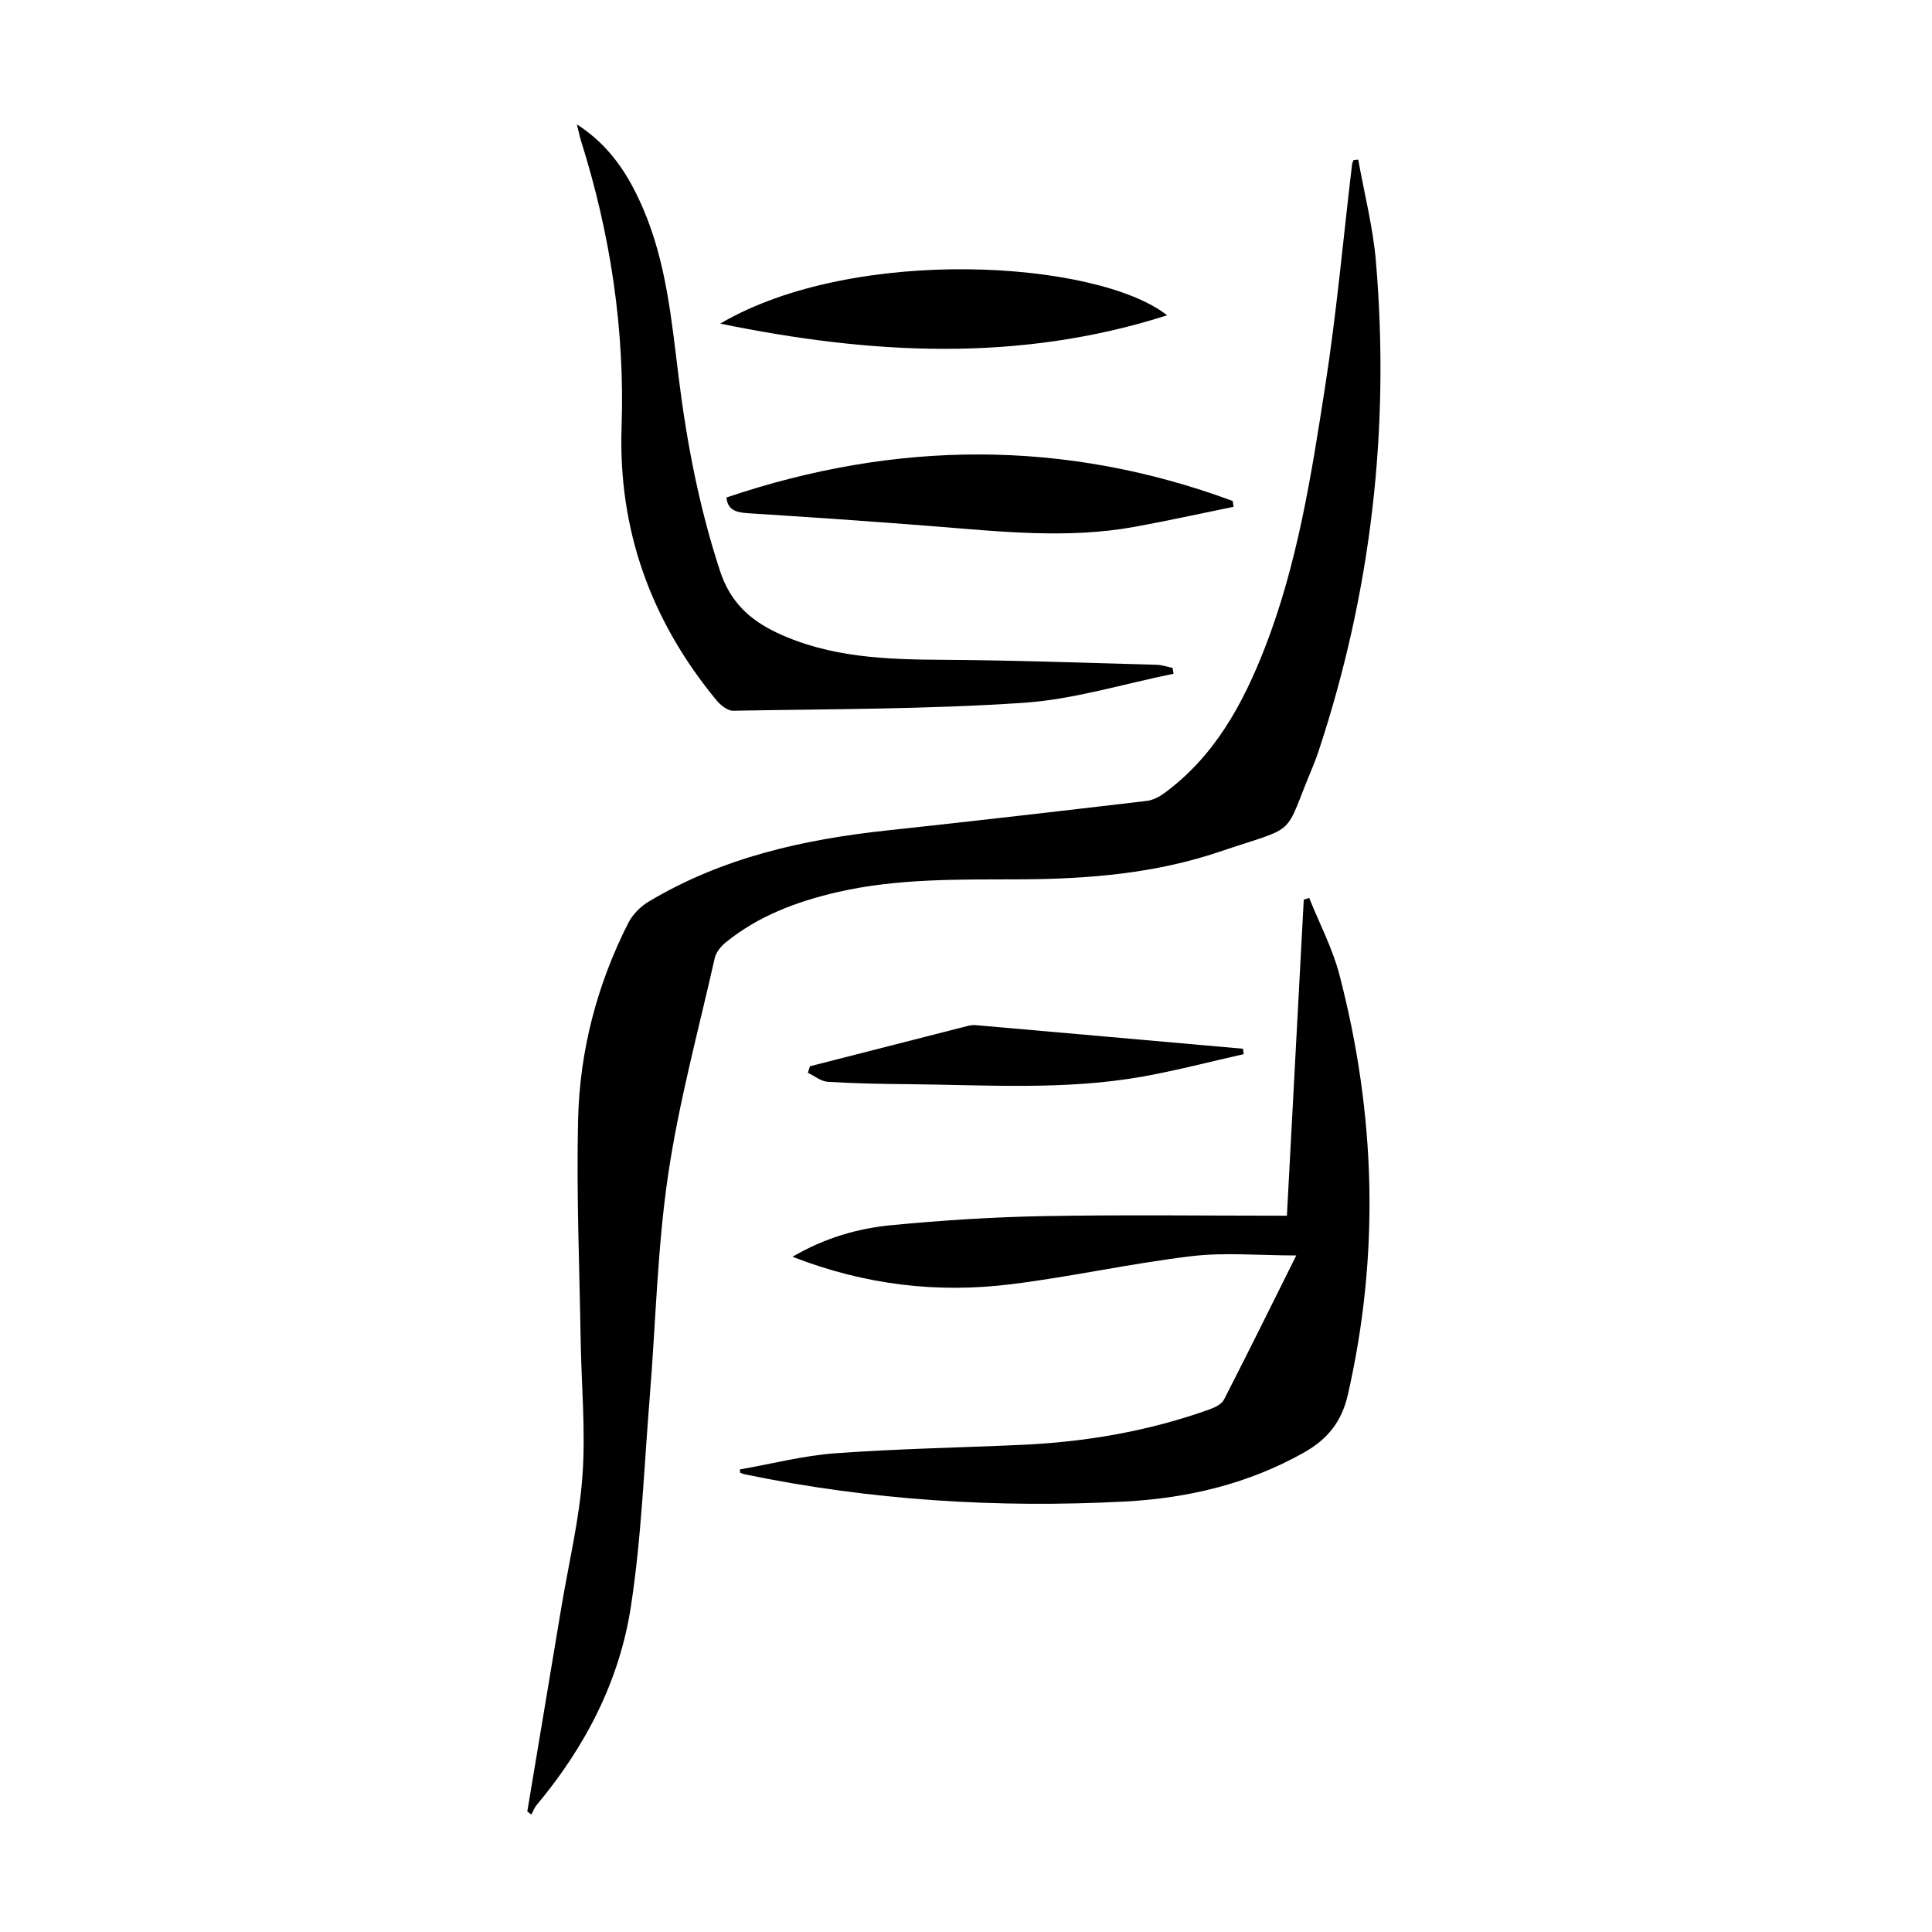 <?xml version="1.0" encoding="utf-8"?>
<svg version="1.1" id="zdic.net" xmlns="http://www.w3.org/2000/svg" xmlns:xlink="http://www.w3.org/1999/xlink" x="0px" y="0px"
	 viewBox="0 0 400 400" style="enable-background:new 0 0 400 400;" xml:space="preserve">
<g>
	<path d="M281.21,33.05c1.25,7.02,3.06,14,3.66,21.08c2.92,34.46-0.93,68.19-11.77,101.08c-0.39,1.18-0.81,2.36-1.29,3.5
		c-6.33,15.04-2.54,11.97-19.4,17.66c-13.09,4.42-26.81,5.6-40.57,5.68c-12.97,0.07-25.95-0.27-38.7,2.71
		c-8.33,1.95-16.22,4.92-22.94,10.4c-0.98,0.8-1.96,2.02-2.22,3.2c-3.37,14.95-7.43,29.81-9.66,44.93
		c-2.23,15.14-2.55,30.56-3.79,45.85c-1.18,14.53-1.71,29.17-3.92,43.54c-2.37,15.39-9.47,29.05-19.52,41.05
		c-0.47,0.56-0.72,1.31-1.08,1.97c-0.28-0.22-0.56-0.43-0.84-0.65c2.35-14.11,4.7-28.21,7.06-42.32c1.52-9.1,3.72-18.15,4.37-27.31
		c0.66-9.29-0.23-18.69-0.38-28.04c-0.25-15.21-0.89-30.44-0.53-45.64c0.34-14.21,3.91-27.86,10.37-40.61
		c0.88-1.75,2.5-3.41,4.18-4.42c15.18-9.12,31.98-12.9,49.36-14.77c17.95-1.93,35.89-4.01,53.83-6.12c1.26-0.15,2.58-0.84,3.63-1.61
		c10.36-7.61,16.24-18.36,20.78-30c6.8-17.43,9.66-35.83,12.51-54.16c2.38-15.26,3.75-30.67,5.58-46.02c0.04-0.3,0.2-0.59,0.3-0.89
		C280.56,33.12,280.88,33.09,281.21,33.05z"/>
	<path d="M153.16,304.24c6.58-1.16,13.11-2.86,19.74-3.35c12.91-0.95,25.88-1.17,38.82-1.76c13.27-0.61,26.25-2.86,38.78-7.36
		c1.09-0.39,2.44-1.07,2.92-2.01c4.94-9.62,9.72-19.33,14.96-29.83c-7.7,0-14.81-0.68-21.73,0.15c-12.48,1.49-24.8,4.25-37.27,5.8
		c-15.28,1.9-30.27,0.18-45.3-5.68c6.7-3.91,13.49-5.87,20.47-6.54c10.53-1.01,21.12-1.69,31.7-1.88
		c16.57-0.3,33.14-0.08,50.19-0.08c1.18-22.21,2.34-43.82,3.49-65.43c0.37-0.12,0.75-0.25,1.12-0.37c2.12,5.29,4.83,10.43,6.26,15.9
		c7.52,28.83,8.4,57.83,1.74,87c-1.26,5.52-4.18,9.17-9.06,11.92c-11.58,6.53-24.12,9.47-37.17,10.16
		c-26.37,1.38-52.57-0.25-78.49-5.61c-0.36-0.07-0.71-0.21-1.06-0.32C153.24,304.71,153.2,304.48,153.16,304.24z"/>
	<path d="M119.44,25.75c6.96,4.48,10.78,10.63,13.72,17.47c4.8,11.16,5.88,23.1,7.36,34.96c1.69,13.61,4.27,27.02,8.58,40.11
		c2.06,6.25,6.05,10.01,11.69,12.68c11.04,5.22,22.8,5.57,34.7,5.64c14.68,0.09,29.36,0.63,44.04,1.03
		c1.09,0.03,2.17,0.43,3.25,0.65c0.06,0.4,0.12,0.81,0.18,1.21c-10.35,2.08-20.63,5.31-31.08,6.01
		c-19.99,1.34-40.07,1.28-60.11,1.64c-1.15,0.02-2.62-1.18-3.46-2.2c-13.53-16.41-20.34-35.22-19.62-56.57
		c0.69-20.27-2.33-39.98-8.41-59.27C120,28.2,119.81,27.25,119.44,25.75z"/>
	<path d="M150.4,103c35.08-11.86,70.03-12.14,104.82,0.72c0.06,0.4,0.12,0.81,0.18,1.21c-6.82,1.39-13.62,2.89-20.47,4.14
		c-13.91,2.53-27.83,0.98-41.75-0.12c-12.8-1.01-25.61-1.89-38.42-2.7C152.32,106.09,150.64,105.53,150.4,103z"/>
	<path d="M149.11,67c27.81-16.33,78.12-13.09,92.53-1.72C210.91,75.1,180.28,73.4,149.11,67z"/>
	<path d="M167.69,220.76c10.84-2.78,21.69-5.56,32.54-8.32c0.6-0.15,1.24-0.25,1.85-0.19c18.42,1.61,36.84,3.25,55.26,4.88
		c0.05,0.37,0.11,0.74,0.16,1.12c-6.95,1.56-13.85,3.37-20.85,4.63c-16.06,2.88-32.3,1.74-48.48,1.59
		c-5.61-0.05-11.22-0.15-16.81-0.5c-1.4-0.09-2.73-1.21-4.1-1.86C167.41,221.65,167.55,221.2,167.69,220.76z"/>
</g>
</svg>
